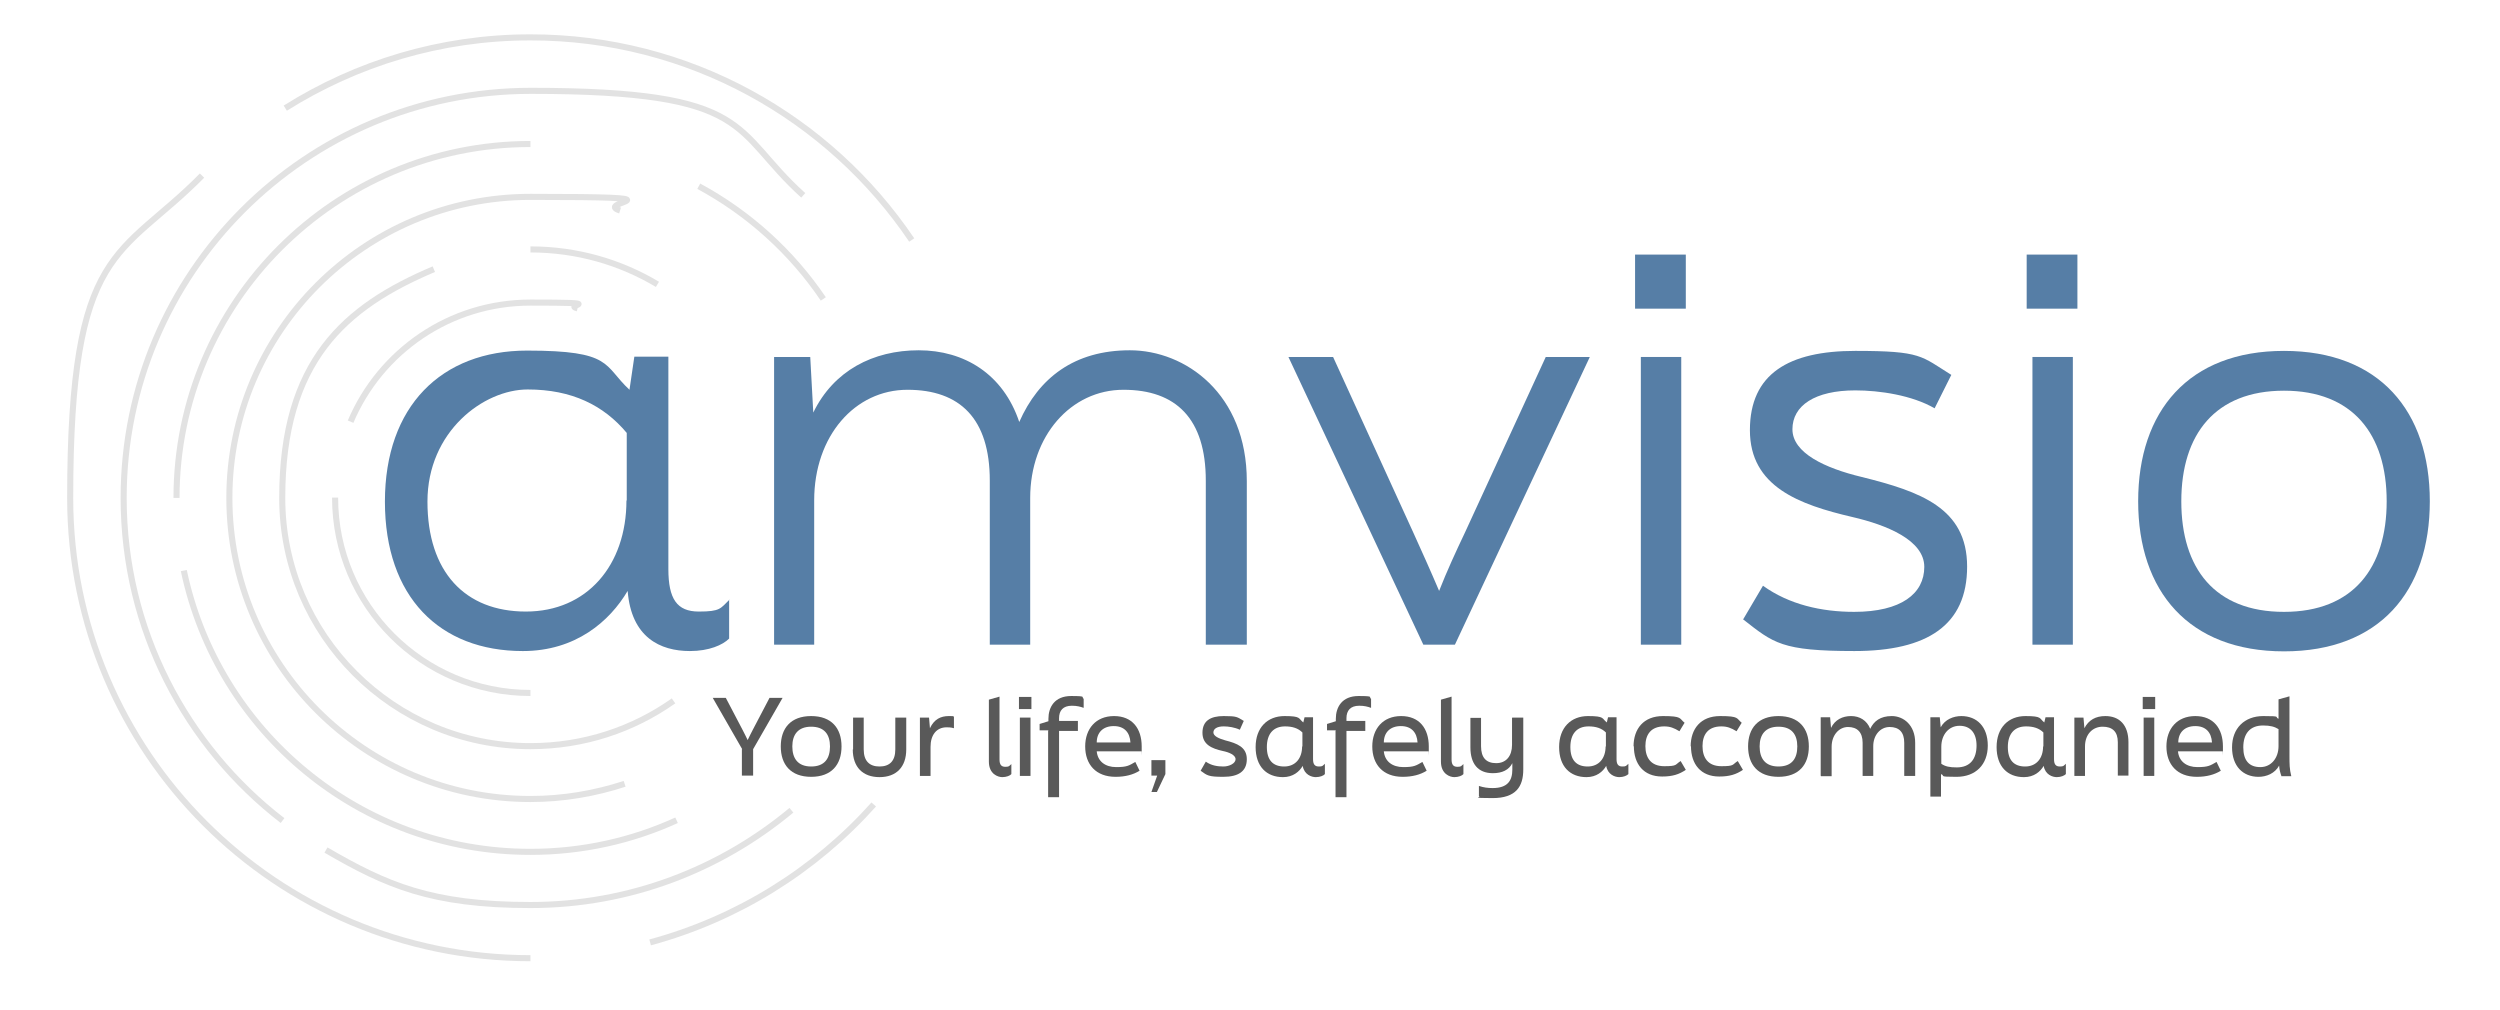 <?xml version="1.0" encoding="UTF-8"?>
<svg xmlns="http://www.w3.org/2000/svg" id="Ebene_1" version="1.1" viewBox="0 0 822.9 332.4">
  <defs>
    <style>
      .st0 {
        fill: #595959;
      }

      .st1 {
        fill: none;
        stroke: #e2e2e2;
        stroke-miterlimit: 10;
        stroke-width: 2px;
      }

      .st2 {
        fill: #567ea6;
      }

      .st3 {
        fill: #fff;
      }
    </style>
  </defs>
  <rect class="st3" width="822.9" height="332.4"></rect>
  <g>
    <path class="st2" d="M240,197.4v12.8c-2.1,2.1-6.6,4.1-12.9,4.1-9.8,0-19.3-4.5-20.5-19.8-5.9,10-17.1,19.8-34.5,19.8-27.4,0-45.4-17.8-45.4-49.2s18.6-49.7,46.8-49.7,25,4.8,33.7,12.9l1.6-10.9h11.2v69.9c0,9.8,2.8,14,10,14s7.1-1,10.2-4M206.3,164.8v-22.3c-7.6-9.1-18.1-14.3-32.6-14.3s-33,13.8-33,36.9,12.3,36.2,32.4,36.2,33.1-15.2,33.1-36.6"></path>
    <path class="st2" d="M254.8,212.2v-94.7h11.9l1,18.3c6.7-13.8,19.7-20.5,34.7-20.5s27.8,7.8,33.1,23.6c6.4-14.5,18.1-23.6,36.4-23.6s38.5,14.3,38.5,43.1v53.8h-13.5v-54c0-20.4-9.8-29.9-27.1-29.9s-30.7,15.2-30.7,35.6v48.3h-13.3v-54c0-20.4-9.8-29.9-27.1-29.9s-30.7,15.2-30.7,36.4v47.5h-13.3Z"></path>
    <path class="st2" d="M424.1,117.5h14.7l26.4,57.8c2.9,6.4,5.7,12.6,8.5,19.2,2.6-6.6,5.5-12.9,8.5-19.2l26.6-57.8h14.5l-44.4,94.7h-10.4l-44.4-94.7Z"></path>
    <path class="st2" d="M538.2,83.8h16.7v17.8h-16.7v-17.8ZM540.1,117.5h13.3v94.7h-13.3v-94.7Z"></path>
    <path class="st2" d="M573.7,204l6.6-11.2c8.6,6.2,19.3,8.6,30,8.6,15.5,0,23.1-6,23.1-14.8s-12.4-13.8-23.6-16.4c-17.6-4.1-33.8-10-33.8-28.6s12.8-26.1,34.7-26.1,21.6,1.7,31.6,7.9l-5.5,11c-7.4-4.3-18.1-5.9-26.1-5.9-13.3,0-20.7,5-20.7,12.8s10.7,12.8,22.8,15.7c19.3,4.8,34.7,10.2,34.7,29.5s-13.1,27.8-37.1,27.8-26.6-2.6-36.6-10.4"></path>
    <path class="st2" d="M667.1,83.8h16.7v17.8h-16.7v-17.8ZM669,117.5h13.3v94.7h-13.3v-94.7Z"></path>
    <path class="st2" d="M703.8,165c0-29.7,16.6-49.5,48-49.5s48,19.8,48,49.5-16.6,49.4-48,49.4-48-19.8-48-49.4M785.6,165c0-22.1-11.2-36.4-33.8-36.4s-33.8,14.3-33.8,36.4,11,36.4,33.8,36.4,33.8-14.5,33.8-36.4"></path>
    <path class="st0" d="M244.3,246.6l-9.7-16.9h4.3l5.5,10.5c.6,1.2,1.2,2.3,1.7,3.4.6-1.2,1.1-2.3,1.7-3.4l5.5-10.5h4.3l-9.7,16.9v8.7h-3.7v-8.7Z"></path>
    <path class="st0" d="M257,245.7c0-6,3.3-10,10-10s10,4,10,10-3.3,10-10,10-10-4-10-10M273.2,245.7c0-4-1.9-6.5-6.2-6.5s-6.2,2.6-6.2,6.5,1.8,6.6,6.2,6.6,6.2-2.6,6.2-6.6"></path>
    <path class="st0" d="M280.8,246.7v-10.5h3.5v10.5c0,3.8,1.9,5.6,5.2,5.6s5.2-1.8,5.2-5.6v-10.5h3.6v10.5c0,5.8-3.3,9.1-8.8,9.1s-8.8-3.3-8.8-9.1"></path>
    <path class="st0" d="M302.8,236.2h3l.3,3.5c1.4-3,3.6-4,6.2-4s1.2.1,1.7.3v3.7c-1-.3-1.9-.3-2.4-.3-3.4,0-5.3,2.6-5.3,6.4v9.6h-3.5v-19.2Z"></path>
    <path class="st0" d="M325.5,250.7v-20.4l3.5-1v20.7c0,1.7.6,2.4,1.9,2.4s1.2-.2,2-.9v3.3c-.4.5-1.6,1-3,1s-4.4-1-4.4-5.1"></path>
    <path class="st0" d="M335.4,229.4h4.1v4h-4.1v-4ZM335.7,236.2h3.5v19.2h-3.5v-19.2Z"></path>
    <path class="st0" d="M345.1,240.4h-2.9v-2.1l2.9-.9v-.8c0-3.8,2-7.5,7.5-7.5s3.1.4,4.1.9v3c-1.1-.4-2.2-.7-3.9-.7-2.9,0-4.2,1.6-4.2,4.1v.9h6.2v3.3h-6.2v21.8h-3.6v-21.8Z"></path>
    <path class="st0" d="M357.2,245.7c0-5.8,3.5-10,9.5-10s9.1,4.1,9.1,10,0,1-.1,1.6h-14.7c.3,3.3,2.8,5.2,6.4,5.2s4.2-.5,6.3-1.7l1.4,2.9c-2.1,1.3-4.7,2-7.9,2-6.5,0-10-4.1-10-10M372.1,244.4c-.2-3.3-2-5.4-5.5-5.4s-5.6,2.1-5.6,5.4h11Z"></path>
    <polygon class="st0" points="379 255.3 379 250.2 383.6 250.2 383.6 254.8 380.8 260.7 379 260.7 380.9 255.3 379 255.3"></polygon>
    <path class="st0" d="M395.2,253.7l1.7-3c1.8,1.3,3.9,1.6,5.8,1.6s4-1,4-2.4-2.2-2.3-4.2-2.7c-3.6-.8-6.7-2.1-6.7-6s2.6-5.5,7-5.5,4.4.3,6.6,1.6l-1.3,2.9c-1.7-.8-3.8-1.1-5.3-1.1-2.2,0-3.4.8-3.4,2s1.8,2,3.9,2.6c3.9,1,7.1,2.2,7.1,6.2s-2.8,5.8-7.7,5.8-5.3-.4-7.5-2"></path>
    <path class="st0" d="M436.1,251.5v3.3c-.4.5-1.6,1-3,1s-3.8-.8-4.3-3.7c-1.1,1.9-3.2,3.7-6.5,3.7-5.4,0-9-3.5-9-9.9s3.9-10.2,9.5-10.2,4.5.8,6.2,2.1l.4-1.7h2.8v13.8c0,1.7.6,2.4,1.9,2.4s1.2-.2,2-.9M428.7,245.7v-4.6c-1.4-1.4-3.3-2-5.7-2-3.9,0-6,2.5-6,6.8s2,6.4,5.7,6.4,5.9-2.7,5.9-6.6"></path>
    <path class="st0" d="M439.7,240.4h-2.9v-2.1l2.9-.9v-.8c0-3.8,2-7.5,7.5-7.5s3.1.4,4.1.9v3c-1.1-.4-2.2-.7-3.9-.7-2.9,0-4.2,1.6-4.2,4.1v.9h6.2v3.3h-6.2v21.8h-3.6v-21.8Z"></path>
    <path class="st0" d="M451.7,245.7c0-5.8,3.5-10,9.5-10s9.1,4.1,9.1,10,0,1-.1,1.6h-14.7c.3,3.3,2.8,5.2,6.4,5.2s4.2-.5,6.3-1.7l1.4,2.9c-2.1,1.3-4.7,2-7.9,2-6.5,0-10-4.1-10-10M466.6,244.4c-.2-3.3-2-5.4-5.5-5.4s-5.6,2.1-5.6,5.4h11Z"></path>
    <path class="st0" d="M474.3,250.7v-20.4l3.5-1v20.7c0,1.7.6,2.4,1.9,2.4s1.2-.2,2-.9v3.3c-.4.5-1.6,1-3,1s-4.4-1-4.4-5.1"></path>
    <path class="st0" d="M497.8,236.2h3.6v17.1c0,5.6-2.4,9.4-10.1,9.4s-3.5-.3-4.5-.7v-3.3c1.5.5,2.9.7,4.5.7,5,0,6.5-2.5,6.5-6.1v-2.1c-1.1,2.2-3.3,3.3-6.4,3.3-4.9,0-7.4-3.1-7.4-8.5v-9.7h3.5v9.3c0,3.8,1.7,5.6,5,5.6s5.2-2.4,5.2-6v-8.9Z"></path>
    <path class="st0" d="M536,251.5v3.3c-.5.5-1.6,1-3,1s-3.8-.8-4.3-3.7c-1.1,1.9-3.2,3.7-6.5,3.7-5.4,0-9-3.5-9-9.9s3.9-10.2,9.5-10.2,4.5.8,6.2,2.1l.4-1.7h2.8v13.8c0,1.7.6,2.4,1.9,2.4s1.2-.2,2-.9M528.6,245.7v-4.6c-1.4-1.4-3.3-2-5.7-2-3.9,0-6,2.5-6,6.8s2,6.4,5.7,6.4,5.9-2.7,5.9-6.6"></path>
    <path class="st0" d="M537.7,245.7c0-5.8,3.3-10,9.7-10s5.3.8,7.1,2.2l-1.7,2.8c-1.8-1.1-3.1-1.6-5-1.6-4.4,0-6.2,2.7-6.2,6.5s1.8,6.6,6.2,6.6,3.5-.5,5.4-1.7l1.7,2.9c-2.2,1.5-4.4,2.2-7.8,2.2-6.1,0-9.3-4.1-9.3-10"></path>
    <path class="st0" d="M556.5,245.7c0-5.8,3.3-10,9.7-10s5.3.8,7.1,2.2l-1.7,2.8c-1.8-1.1-3.1-1.6-5-1.6-4.4,0-6.2,2.7-6.2,6.5s1.8,6.6,6.2,6.6,3.5-.5,5.4-1.7l1.7,2.9c-2.2,1.5-4.4,2.2-7.8,2.2-6.1,0-9.3-4.1-9.3-10"></path>
    <path class="st0" d="M575.4,245.7c0-6,3.3-10,10-10s10,4,10,10-3.3,10-10,10-10-4-10-10M591.6,245.7c0-4-1.9-6.5-6.2-6.5s-6.2,2.6-6.2,6.5,1.8,6.6,6.2,6.6,6.2-2.6,6.2-6.6"></path>
    <path class="st0" d="M599.3,255.3v-19.2h3.1l.3,3.5c1.3-2.7,3.8-3.9,6.6-3.9s5.2,1.4,6.3,4.2c1.2-2.5,3.3-4.2,7.1-4.2s7.7,2.9,7.7,8.8v10.9h-3.6v-10.9c0-3.5-1.7-5.2-4.8-5.2s-5.4,2.7-5.4,6.3v9.8h-3.5v-10.9c0-3.5-1.8-5.2-4.8-5.2s-5.4,2.7-5.4,6.5v9.7h-3.5Z"></path>
    <path class="st0" d="M654.3,245.4c0,6.3-4,10.3-10.3,10.3s-3.5-.3-5.1-.9v7.4h-3.5v-26.1h3.1l.3,3.3c1.4-2.6,4.2-3.7,6.8-3.7,5.1,0,8.7,3.5,8.7,9.7M650.6,245.4c0-4.1-2-6.5-5.6-6.5s-6,3-6,6.9v-.2s0,5.8,0,5.8c1.3.9,2.7,1.2,5.1,1.2,4.4,0,6.5-2.8,6.5-7.2"></path>
    <path class="st0" d="M680,251.5v3.3c-.5.5-1.6,1-3,1s-3.8-.8-4.3-3.7c-1.1,1.9-3.2,3.7-6.5,3.7-5.4,0-9-3.5-9-9.9s3.9-10.2,9.5-10.2,4.5.8,6.2,2.1l.4-1.7h2.8v13.8c0,1.7.6,2.4,1.9,2.4s1.2-.2,2-.9M672.6,245.7v-4.6c-1.4-1.4-3.3-2-5.7-2-3.9,0-6,2.5-6,6.8s2,6.4,5.7,6.4,5.9-2.7,5.9-6.6"></path>
    <path class="st0" d="M682.7,236.2h3.1l.3,3.5c1.4-2.7,3.7-4,6.9-4,4.6,0,7.6,2.9,7.6,8.6v11h-3.5v-11c0-3.5-1.8-5.1-5-5.1s-5.8,2.4-5.8,6.5v9.7h-3.5v-19.2Z"></path>
    <path class="st0" d="M705.3,229.4h4.1v4h-4.1v-4ZM705.6,236.2h3.5v19.2h-3.5v-19.2Z"></path>
    <path class="st0" d="M713.1,245.7c0-5.8,3.5-10,9.5-10s9.1,4.1,9.1,10,0,1-.1,1.6h-14.7c.3,3.3,2.8,5.2,6.4,5.2s4.2-.5,6.3-1.7l1.4,2.9c-2.1,1.3-4.7,2-7.9,2-6.5,0-10-4.1-10-10M728.1,244.4c-.2-3.3-2-5.4-5.5-5.4s-5.6,2.1-5.6,5.4h11Z"></path>
    <path class="st0" d="M751,255.6c-.4-1.1-.7-2.1-.8-3.6-1.4,2.6-4.2,3.7-6.8,3.7-5.1,0-8.7-3.5-8.7-9.7s4-10.3,10.3-10.3,3.5.3,5,.9v-6.4l3.6-1v19.6c0,2.7,0,4.3.6,6.7h-3.2ZM750,245.7v-5.7c-1.3-.8-2.7-1.2-5.1-1.2-4.4,0-6.5,2.8-6.5,7.2s2,6.5,5.6,6.5,6-3,6-6.9"></path>
    <path class="st1" d="M115.4,138.8c9.8-23.1,32.6-39.2,59.2-39.2s10.5.7,15.5,1.9"></path>
    <path class="st1" d="M174.6,228.1c-35.5,0-64.3-28.8-64.3-64.3"></path>
    <path class="st1" d="M174.6,82.1c15.3,0,29.6,4.2,41.8,11.5"></path>
    <path class="st1" d="M221.7,230.7c-13.3,9.4-29.5,14.9-47.1,14.9-45.1,0-81.7-36.6-81.7-81.7s20.6-62.9,49.9-75.3"></path>
    <path class="st1" d="M205.6,258c-9.8,3.2-20.2,5-31,5-54.7,0-99.1-44.4-99.1-99.1s44.4-99.1,99.1-99.1,20.2,1.6,29.5,4.5"></path>
    <path class="st1" d="M230,61.3c16.5,8.9,30.6,21.7,41,37.1"></path>
    <path class="st1" d="M58.1,163.9c0-64.3,52.2-116.5,116.5-116.5"></path>
    <path class="st1" d="M222.7,270c-14.7,6.7-31,10.4-48.1,10.4-56.2,0-103-39.7-114.1-92.6"></path>
    <path class="st1" d="M93,270.1c-31.8-24.5-52.3-63-52.3-106.2,0-74,60-134,134-134s65.9,13,89.7,34.4"></path>
    <path class="st1" d="M260.5,266.7c-23.3,19.4-53.2,31.2-85.9,31.2s-47.5-6.6-67.3-18.1"></path>
    <path class="st1" d="M93.9,35.6c23.4-14.7,51-23.3,80.7-23.3,52.2,0,98.3,26.4,125.5,66.7"></path>
    <path class="st1" d="M174.6,315.4c-83.7,0-151.5-67.8-151.5-151.5s16.5-78.8,43.4-106.1"></path>
    <path class="st1" d="M287.6,264.8c-19.3,21.6-44.8,37.6-73.6,45.4"></path>
  </g>
</svg>

